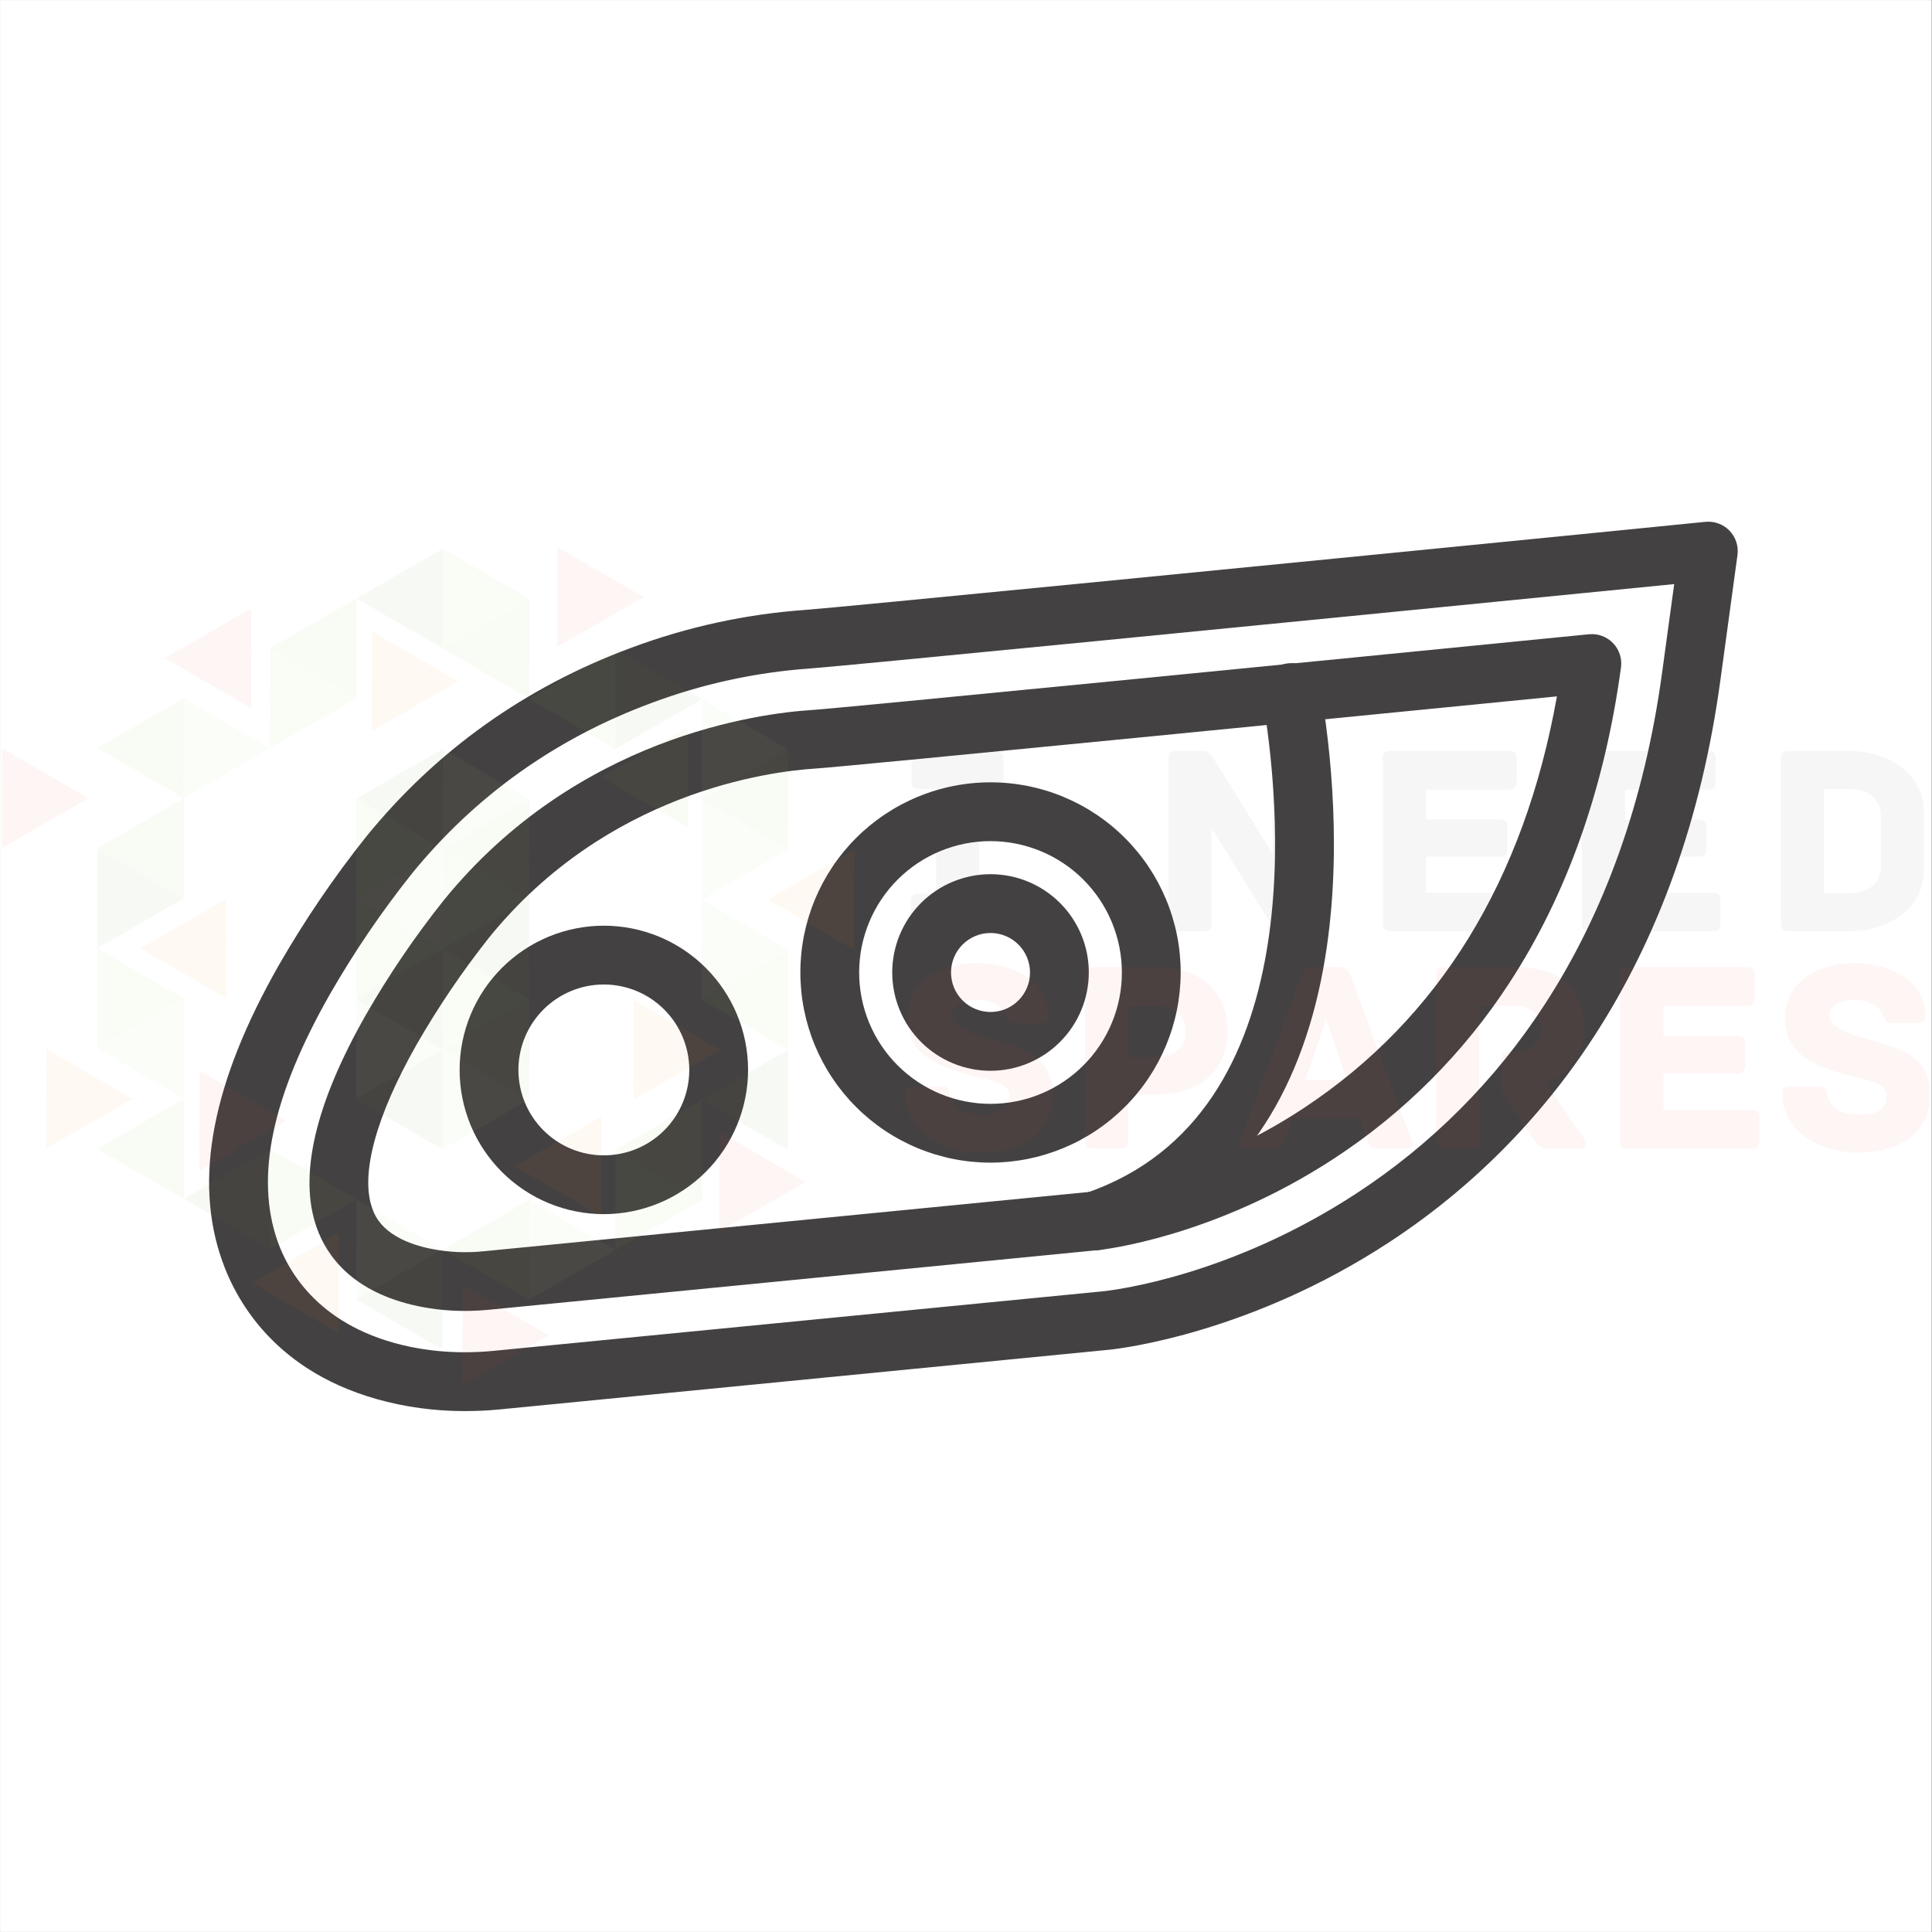 <svg xmlns="http://www.w3.org/2000/svg" xmlns:xlink="http://www.w3.org/1999/xlink" width="1028" zoomAndPan="magnify" viewBox="0 0 770.88 771" height="1028" preserveAspectRatio="xMidYMid meet" version="1.0"><rect x="0" y="0" width="770.88" height="771" fill="#333333" stroke="none"/><defs><filter x="0%" y="0%" width="100%" height="100%" id="eaea01bc5c"><feColorMatrix values="0 0 0 0 1 0 0 0 0 1 0 0 0 0 1 0 0 0 1 0" color-interpolation-filters="sRGB"/></filter><clipPath id="d6cf35fe69"><path d="M 0 0.059 L 770.762 0.059 L 770.762 770.938 L 0 770.938 Z M 0 0.059 " clip-rule="nonzero"/></clipPath><clipPath id="f63a4ab43f"><path d="M 83 208 L 693.492 208 L 693.492 563.258 L 83 563.258 Z M 83 208 " clip-rule="nonzero"/></clipPath><clipPath id="2668d37872"><path d="M 0 218 L 770.762 218 L 770.762 553 L 0 553 Z M 0 218 " clip-rule="nonzero"/></clipPath><mask id="de2207e2f2"><g filter="url(#eaea01bc5c)"><rect x="-77.088" width="925.056" fill="#000000" y="-77.1" height="925.2" fill-opacity="0.05"/></g></mask><clipPath id="2d7eec812f"><path d="M 711 166 L 770.762 166 L 770.762 242 L 711 242 Z M 711 166 " clip-rule="nonzero"/></clipPath><clipPath id="0d498e9112"><path d="M 176 0.281 L 212 0.281 L 212 41 L 176 41 Z M 176 0.281 " clip-rule="nonzero"/></clipPath><clipPath id="5e1356ee70"><path d="M 222 0.281 L 257 0.281 L 257 41 L 222 41 Z M 222 0.281 " clip-rule="nonzero"/></clipPath><clipPath id="53c54685b0"><path d="M 184 294 L 219 294 L 219 334.73 L 184 334.73 Z M 184 294 " clip-rule="nonzero"/></clipPath><clipPath id="8570747366"><path d="M 142 0.281 L 177 0.281 L 177 41 L 142 41 Z M 142 0.281 " clip-rule="nonzero"/></clipPath><clipPath id="b1f0a4f0b9"><rect x="0" width="771" y="0" height="335"/></clipPath></defs><g clip-path="url(#d6cf35fe69)"><path fill="#ffffff" d="M 0 0.059 L 770.879 0.059 L 770.879 770.941 L 0 770.941 Z M 0 0.059 " fill-opacity="1" fill-rule="nonzero"/><path fill="#ffffff" d="M 0 0.059 L 770.879 0.059 L 770.879 770.941 L 0 770.941 Z M 0 0.059 " fill-opacity="1" fill-rule="nonzero"/></g><g clip-path="url(#f63a4ab43f)"><path fill="#444142" d="M 185.441 563.117 C 176.43 563.129 167.516 562.223 158.695 560.398 C 111.828 550.586 94.676 520.363 88.621 503.207 C 77.117 470.734 84.523 432.043 111.254 385.098 C 121.559 367.184 133.145 350.141 146.008 333.969 C 174.004 299.508 209.586 274.164 251.758 258.539 C 274.281 250.141 297.527 245.086 321.5 243.375 C 332.457 242.641 512.062 224.973 630.098 213.27 L 680.527 208.246 C 680.969 208.203 681.41 208.184 681.852 208.191 C 682.293 208.199 682.73 208.23 683.172 208.285 C 683.609 208.34 684.043 208.422 684.473 208.527 C 684.898 208.633 685.32 208.758 685.738 208.914 C 686.152 209.066 686.555 209.238 686.949 209.438 C 687.344 209.637 687.727 209.855 688.098 210.098 C 688.469 210.34 688.824 210.602 689.164 210.883 C 689.504 211.164 689.828 211.465 690.133 211.781 C 690.441 212.102 690.727 212.434 690.996 212.785 C 691.266 213.137 691.512 213.5 691.742 213.879 C 691.969 214.258 692.172 214.648 692.355 215.051 C 692.539 215.453 692.699 215.863 692.836 216.281 C 692.977 216.703 693.086 217.129 693.176 217.562 C 693.266 217.992 693.328 218.43 693.371 218.871 C 693.41 219.309 693.422 219.75 693.414 220.191 C 693.402 220.633 693.367 221.074 693.309 221.512 L 686.453 271.727 C 679.047 325.984 662 373.887 635.797 414.02 C 630.492 422.176 624.781 430.035 618.66 437.598 C 612.543 445.156 606.043 452.379 599.172 459.262 C 592.297 466.145 585.086 472.652 577.535 478.785 C 569.984 484.918 562.133 490.641 553.984 495.957 C 499.105 531.797 448.199 538.051 442.539 538.652 L 442.441 538.652 L 199.238 562.465 C 194.648 562.918 189.992 563.117 185.441 563.117 Z M 668.059 233.09 L 632.41 236.621 C 514.223 248.355 334.297 266.031 322.996 266.785 C 301.301 268.344 280.266 272.93 259.891 280.543 C 221.711 294.684 189.504 317.648 164.184 348.789 C 152.141 363.938 141.293 379.902 131.645 396.68 C 108.484 437.367 101.645 469.656 110.742 495.414 C 115.141 507.879 127.879 529.984 163.531 537.441 C 170.77 538.93 178.082 539.66 185.469 539.641 C 189.27 539.641 193.148 539.449 197.012 539.074 L 440.148 515.312 C 445.434 514.75 491.023 509.043 541.152 476.312 C 548.621 471.441 555.816 466.195 562.738 460.578 C 569.66 454.957 576.273 448.992 582.574 442.68 C 588.875 436.371 594.828 429.75 600.441 422.82 C 606.051 415.891 611.285 408.688 616.145 401.211 C 640.438 364.016 656.273 319.395 663.211 268.574 Z M 668.059 233.09 " fill-opacity="1" fill-rule="nonzero"/></g><path fill="#444142" d="M 185.449 523.145 C 179.199 523.16 173.012 522.539 166.891 521.273 C 140.582 515.766 130.32 501.191 126.336 489.93 C 119.004 469.262 125.656 440.645 146.016 404.879 C 155.199 388.898 165.527 373.703 177.008 359.289 C 230.047 294.031 302.922 284.656 323.992 283.336 C 334.992 282.645 531.609 263.266 634.043 253.113 C 634.484 253.07 634.922 253.051 635.367 253.055 C 635.809 253.062 636.246 253.094 636.684 253.148 C 637.125 253.207 637.559 253.285 637.984 253.391 C 638.414 253.496 638.836 253.625 639.25 253.777 C 639.668 253.93 640.07 254.105 640.465 254.305 C 640.859 254.5 641.242 254.723 641.613 254.961 C 641.98 255.203 642.336 255.465 642.68 255.746 C 643.02 256.027 643.34 256.328 643.648 256.648 C 643.953 256.965 644.242 257.301 644.512 257.648 C 644.781 258 645.027 258.363 645.254 258.742 C 645.484 259.121 645.688 259.512 645.871 259.914 C 646.055 260.316 646.215 260.727 646.352 261.148 C 646.488 261.566 646.602 261.992 646.691 262.426 C 646.781 262.859 646.844 263.293 646.883 263.734 C 646.922 264.176 646.938 264.617 646.93 265.059 C 646.918 265.5 646.883 265.938 646.824 266.375 C 640.223 314.766 625.238 357.082 602.305 392.207 C 593.176 406.234 582.703 419.164 570.875 431 C 559.051 442.836 546.129 453.324 532.113 462.465 C 484.266 493.707 440.215 498.668 438.367 498.867 L 438.266 498.867 L 195.375 522.652 C 192.027 522.984 188.719 523.148 185.449 523.145 Z M 621.258 277.902 C 560.047 283.957 337.918 305.918 325.461 306.695 C 306.793 307.859 242.242 316.168 195.191 374.055 C 184.484 387.574 174.836 401.809 166.246 416.762 C 149.992 445.359 143.676 468.602 148.457 482.121 C 149.527 485.148 152.777 494.352 171.691 498.309 C 178.773 499.738 185.906 500.078 193.09 499.328 L 435.918 475.535 C 437.062 475.398 477.387 470.469 520.176 442.234 C 574.191 406.586 608.152 351.355 621.258 277.902 Z M 621.258 277.902 " fill-opacity="1" fill-rule="nonzero"/><path fill="#444142" d="M 437.129 498.934 C 436.438 498.934 435.754 498.875 435.074 498.754 C 434.395 498.637 433.73 498.457 433.086 498.223 C 432.438 497.984 431.816 497.695 431.219 497.348 C 430.621 497 430.062 496.605 429.535 496.16 C 429.008 495.715 428.523 495.227 428.082 494.695 C 427.645 494.168 427.254 493.602 426.91 493.004 C 426.57 492.402 426.285 491.777 426.055 491.129 C 425.824 490.48 425.652 489.812 425.539 489.133 C 425.426 488.453 425.371 487.77 425.379 487.078 C 425.387 486.391 425.453 485.707 425.582 485.031 C 425.707 484.352 425.895 483.691 426.137 483.047 C 426.383 482.402 426.68 481.781 427.035 481.191 C 427.387 480.598 427.789 480.043 428.242 479.52 C 428.691 479 429.188 478.523 429.723 478.09 C 430.258 477.652 430.828 477.27 431.43 476.938 C 432.035 476.602 432.664 476.324 433.316 476.102 C 524.824 444.699 510.367 316.996 503.762 278.578 C 503.613 277.812 503.543 277.039 503.551 276.258 C 503.559 275.48 503.641 274.707 503.805 273.945 C 503.965 273.18 504.199 272.441 504.508 271.727 C 504.816 271.012 505.191 270.332 505.637 269.691 C 506.078 269.047 506.582 268.457 507.145 267.918 C 507.703 267.375 508.312 266.895 508.973 266.477 C 509.629 266.059 510.32 265.707 511.047 265.426 C 511.773 265.145 512.523 264.938 513.289 264.805 C 514.059 264.672 514.832 264.617 515.613 264.641 C 516.391 264.66 517.16 264.758 517.922 264.934 C 518.68 265.109 519.414 265.359 520.125 265.68 C 520.836 266.004 521.508 266.391 522.141 266.848 C 522.773 267.305 523.355 267.816 523.883 268.391 C 524.414 268.961 524.883 269.578 525.289 270.246 C 525.695 270.91 526.035 271.609 526.301 272.34 C 526.57 273.074 526.762 273.824 526.879 274.594 C 530.785 297.324 536.141 342.051 528.031 386.453 C 523.324 412.246 514.672 434.367 502.301 452.207 C 487.203 473.996 466.559 489.504 440.934 498.297 C 439.699 498.719 438.43 498.934 437.129 498.934 Z M 437.129 498.934 " fill-opacity="1" fill-rule="nonzero"/><path fill="#444142" d="M 395.227 463.973 C 393.984 463.973 392.742 463.945 391.5 463.883 C 390.262 463.82 389.023 463.73 387.785 463.609 C 386.551 463.488 385.316 463.336 384.09 463.152 C 382.863 462.969 381.637 462.758 380.422 462.516 C 379.203 462.273 377.992 462 376.785 461.699 C 375.582 461.398 374.383 461.066 373.195 460.707 C 372.008 460.348 370.828 459.957 369.66 459.539 C 368.488 459.121 367.332 458.672 366.184 458.199 C 365.035 457.723 363.902 457.219 362.777 456.688 C 361.656 456.156 360.547 455.598 359.453 455.012 C 358.355 454.43 357.277 453.816 356.211 453.176 C 355.145 452.539 354.098 451.875 353.062 451.184 C 352.031 450.496 351.016 449.781 350.02 449.039 C 349.023 448.301 348.043 447.535 347.082 446.75 C 346.121 445.961 345.184 445.148 344.262 444.316 C 343.344 443.48 342.441 442.625 341.566 441.746 C 340.688 440.871 339.832 439.969 338.996 439.051 C 338.164 438.129 337.352 437.191 336.562 436.23 C 335.777 435.27 335.012 434.289 334.273 433.293 C 333.531 432.297 332.816 431.281 332.129 430.246 C 331.438 429.215 330.773 428.168 330.133 427.102 C 329.496 426.035 328.883 424.957 328.297 423.859 C 327.715 422.766 327.156 421.656 326.625 420.535 C 326.094 419.41 325.59 418.277 325.113 417.129 C 324.641 415.98 324.191 414.824 323.773 413.652 C 323.355 412.484 322.965 411.305 322.605 410.117 C 322.246 408.93 321.914 407.73 321.613 406.527 C 321.312 405.32 321.039 404.109 320.797 402.891 C 320.555 401.676 320.34 400.449 320.16 399.223 C 319.977 397.992 319.824 396.762 319.703 395.527 C 319.582 394.289 319.492 393.051 319.43 391.812 C 319.367 390.57 319.34 389.328 319.34 388.086 C 319.34 386.848 319.367 385.605 319.43 384.363 C 319.492 383.125 319.582 381.887 319.703 380.648 C 319.824 379.414 319.977 378.18 320.16 376.953 C 320.34 375.723 320.555 374.5 320.797 373.281 C 321.039 372.066 321.312 370.852 321.613 369.648 C 321.914 368.445 322.246 367.246 322.605 366.059 C 322.965 364.871 323.355 363.691 323.773 362.523 C 324.191 361.352 324.641 360.195 325.113 359.047 C 325.59 357.898 326.094 356.766 326.625 355.641 C 327.156 354.52 327.715 353.41 328.297 352.316 C 328.883 351.219 329.496 350.141 330.133 349.074 C 330.773 348.008 331.438 346.961 332.129 345.926 C 332.816 344.895 333.531 343.879 334.273 342.883 C 335.012 341.883 335.777 340.906 336.562 339.945 C 337.352 338.984 338.164 338.047 338.996 337.125 C 339.832 336.207 340.688 335.305 341.566 334.43 C 342.441 333.551 343.344 332.695 344.262 331.859 C 345.184 331.023 346.121 330.215 347.082 329.426 C 348.043 328.641 349.023 327.875 350.02 327.137 C 351.016 326.395 352.031 325.68 353.062 324.992 C 354.098 324.301 355.145 323.637 356.211 322.996 C 357.277 322.359 358.355 321.746 359.453 321.16 C 360.547 320.578 361.656 320.02 362.777 319.488 C 363.902 318.957 365.035 318.453 366.184 317.977 C 367.332 317.504 368.488 317.055 369.66 316.637 C 370.828 316.219 372.008 315.828 373.195 315.469 C 374.383 315.109 375.582 314.777 376.785 314.477 C 377.992 314.172 379.203 313.902 380.422 313.66 C 381.637 313.418 382.859 313.203 384.09 313.023 C 385.316 312.84 386.551 312.688 387.785 312.566 C 389.023 312.445 390.262 312.352 391.5 312.293 C 392.742 312.23 393.984 312.199 395.227 312.199 C 396.465 312.199 397.707 312.23 398.949 312.293 C 400.188 312.352 401.426 312.445 402.664 312.566 C 403.898 312.688 405.133 312.84 406.359 313.023 C 407.59 313.203 408.812 313.418 410.031 313.66 C 411.246 313.902 412.457 314.172 413.664 314.477 C 414.867 314.777 416.066 315.109 417.254 315.469 C 418.441 315.828 419.621 316.219 420.789 316.637 C 421.961 317.055 423.117 317.504 424.266 317.977 C 425.414 318.453 426.547 318.957 427.672 319.488 C 428.793 320.02 429.902 320.578 430.996 321.16 C 432.094 321.746 433.172 322.359 434.238 322.996 C 435.305 323.637 436.352 324.301 437.387 324.992 C 438.418 325.68 439.434 326.395 440.43 327.137 C 441.43 327.875 442.406 328.641 443.367 329.426 C 444.328 330.215 445.266 331.023 446.188 331.859 C 447.105 332.695 448.008 333.551 448.883 334.43 C 449.762 335.305 450.617 336.207 451.453 337.125 C 452.285 338.047 453.098 338.984 453.887 339.945 C 454.672 340.906 455.438 341.883 456.176 342.883 C 456.918 343.879 457.633 344.895 458.32 345.926 C 459.012 346.961 459.676 348.008 460.316 349.074 C 460.953 350.141 461.566 351.219 462.152 352.316 C 462.734 353.41 463.293 354.52 463.824 355.641 C 464.355 356.766 464.859 357.898 465.336 359.047 C 465.809 360.195 466.258 361.352 466.676 362.523 C 467.094 363.691 467.484 364.871 467.844 366.059 C 468.203 367.246 468.535 368.445 468.836 369.648 C 469.141 370.852 469.41 372.066 469.652 373.281 C 469.895 374.5 470.109 375.723 470.289 376.953 C 470.473 378.18 470.625 379.414 470.746 380.648 C 470.867 381.887 470.957 383.125 471.02 384.363 C 471.082 385.605 471.109 386.848 471.109 388.086 C 471.109 389.328 471.078 390.57 471.016 391.809 C 470.953 393.051 470.859 394.289 470.738 395.523 C 470.613 396.758 470.461 397.988 470.277 399.219 C 470.094 400.445 469.883 401.668 469.637 402.887 C 469.395 404.105 469.121 405.316 468.82 406.52 C 468.516 407.723 468.184 408.918 467.824 410.105 C 467.461 411.293 467.074 412.473 466.652 413.641 C 466.234 414.809 465.785 415.969 465.312 417.113 C 464.836 418.262 464.332 419.395 463.801 420.52 C 463.27 421.641 462.711 422.75 462.125 423.844 C 461.539 424.938 460.926 426.016 460.289 427.082 C 459.648 428.148 458.984 429.195 458.297 430.227 C 457.605 431.258 456.891 432.273 456.148 433.27 C 455.41 434.27 454.648 435.246 453.859 436.207 C 453.07 437.164 452.262 438.105 451.426 439.023 C 450.594 439.945 449.738 440.844 448.859 441.723 C 447.98 442.602 447.082 443.457 446.164 444.289 C 445.242 445.125 444.301 445.934 443.344 446.723 C 442.383 447.508 441.406 448.273 440.406 449.012 C 439.41 449.754 438.395 450.469 437.363 451.156 C 436.332 451.848 435.285 452.512 434.219 453.152 C 433.156 453.789 432.074 454.402 430.98 454.988 C 429.887 455.574 428.777 456.133 427.656 456.664 C 426.531 457.195 425.398 457.699 424.25 458.176 C 423.105 458.648 421.945 459.098 420.777 459.516 C 419.609 459.934 418.43 460.324 417.242 460.688 C 416.055 461.047 414.859 461.379 413.656 461.684 C 412.453 461.984 411.242 462.258 410.023 462.5 C 408.805 462.746 407.582 462.957 406.355 463.141 C 405.129 463.324 403.895 463.477 402.66 463.602 C 401.426 463.723 400.188 463.816 398.945 463.879 C 397.707 463.941 396.465 463.973 395.227 463.973 Z M 395.227 335.664 C 393.508 335.664 391.797 335.746 390.086 335.918 C 388.379 336.086 386.68 336.336 384.996 336.672 C 383.312 337.008 381.648 337.422 380.008 337.922 C 378.363 338.418 376.75 338.996 375.164 339.652 C 373.578 340.312 372.027 341.043 370.512 341.855 C 368.996 342.664 367.527 343.543 366.098 344.5 C 364.672 345.453 363.293 346.473 361.969 347.562 C 360.641 348.652 359.371 349.805 358.156 351.02 C 356.941 352.23 355.789 353.504 354.699 354.832 C 353.609 356.156 352.59 357.535 351.637 358.961 C 350.684 360.391 349.801 361.859 348.992 363.375 C 348.18 364.891 347.449 366.441 346.793 368.027 C 346.133 369.613 345.555 371.227 345.059 372.871 C 344.559 374.512 344.145 376.176 343.809 377.859 C 343.473 379.543 343.223 381.242 343.055 382.949 C 342.887 384.656 342.801 386.371 342.801 388.086 C 342.801 389.805 342.887 391.516 343.055 393.227 C 343.223 394.934 343.473 396.633 343.809 398.316 C 344.145 400 344.559 401.664 345.059 403.305 C 345.555 404.949 346.133 406.562 346.793 408.148 C 347.449 409.734 348.18 411.285 348.992 412.801 C 349.801 414.312 350.684 415.785 351.637 417.211 C 352.59 418.641 353.609 420.02 354.699 421.344 C 355.789 422.672 356.941 423.941 358.156 425.156 C 359.371 426.371 360.641 427.523 361.969 428.613 C 363.293 429.699 364.672 430.723 366.098 431.676 C 367.527 432.629 368.996 433.512 370.512 434.32 C 372.027 435.129 373.578 435.863 375.164 436.52 C 376.75 437.18 378.363 437.754 380.008 438.254 C 381.648 438.754 383.312 439.168 384.996 439.504 C 386.68 439.84 388.379 440.09 390.086 440.258 C 391.797 440.426 393.508 440.512 395.227 440.512 C 396.941 440.512 398.656 440.426 400.363 440.258 C 402.07 440.09 403.77 439.84 405.453 439.504 C 407.137 439.168 408.801 438.754 410.441 438.254 C 412.086 437.758 413.699 437.18 415.285 436.52 C 416.871 435.863 418.422 435.129 419.938 434.32 C 421.453 433.512 422.922 432.629 424.352 431.676 C 425.777 430.723 427.156 429.699 428.48 428.613 C 429.809 427.523 431.078 426.371 432.293 425.156 C 433.508 423.941 434.66 422.672 435.75 421.344 C 436.84 420.02 437.859 418.641 438.812 417.211 C 439.766 415.785 440.648 414.312 441.457 412.801 C 442.27 411.285 443 409.734 443.656 408.148 C 444.316 406.562 444.895 404.949 445.391 403.305 C 445.891 401.664 446.305 400 446.641 398.316 C 446.977 396.633 447.227 394.934 447.395 393.227 C 447.566 391.516 447.648 389.805 447.648 388.086 C 447.648 386.371 447.562 384.66 447.391 382.949 C 447.223 381.242 446.969 379.547 446.633 377.863 C 446.297 376.18 445.879 374.52 445.379 372.875 C 444.879 371.234 444.301 369.621 443.645 368.035 C 442.988 366.449 442.254 364.898 441.445 363.387 C 440.633 361.871 439.75 360.402 438.797 358.973 C 437.844 357.547 436.824 356.172 435.734 354.844 C 434.645 353.516 433.492 352.246 432.277 351.035 C 431.066 349.82 429.797 348.668 428.469 347.578 C 427.141 346.488 425.766 345.469 424.336 344.516 C 422.91 343.559 421.441 342.68 419.926 341.867 C 418.414 341.059 416.863 340.324 415.277 339.668 C 413.691 339.012 412.078 338.434 410.438 337.934 C 408.793 337.434 407.133 337.016 405.449 336.68 C 403.766 336.344 402.07 336.09 400.363 335.922 C 398.652 335.75 396.941 335.664 395.227 335.664 Z M 395.227 335.664 " fill-opacity="1" fill-rule="nonzero"/><path fill="#444142" d="M 395.227 427.312 C 393.941 427.312 392.66 427.25 391.379 427.125 C 390.102 427 388.832 426.812 387.57 426.559 C 386.312 426.309 385.066 425.996 383.84 425.625 C 382.609 425.254 381.398 424.82 380.215 424.328 C 379.027 423.836 377.867 423.289 376.734 422.684 C 375.602 422.078 374.5 421.418 373.434 420.703 C 372.363 419.988 371.332 419.227 370.34 418.41 C 369.348 417.594 368.395 416.734 367.488 415.824 C 366.578 414.918 365.719 413.965 364.902 412.973 C 364.086 411.98 363.324 410.949 362.609 409.879 C 361.895 408.812 361.234 407.711 360.629 406.578 C 360.023 405.445 359.477 404.285 358.984 403.098 C 358.492 401.91 358.059 400.703 357.688 399.473 C 357.316 398.246 357.004 397 356.754 395.742 C 356.5 394.48 356.312 393.211 356.188 391.934 C 356.062 390.652 356 389.371 356 388.086 C 356 386.805 356.062 385.52 356.188 384.242 C 356.312 382.965 356.5 381.695 356.754 380.434 C 357.004 379.176 357.316 377.93 357.688 376.699 C 358.059 375.473 358.492 374.262 358.984 373.078 C 359.477 371.891 360.023 370.73 360.629 369.598 C 361.234 368.465 361.895 367.363 362.609 366.293 C 363.324 365.227 364.086 364.195 364.902 363.203 C 365.719 362.211 366.578 361.258 367.488 360.352 C 368.395 359.441 369.348 358.582 370.34 357.766 C 371.332 356.949 372.363 356.188 373.434 355.473 C 374.5 354.758 375.602 354.098 376.734 353.492 C 377.867 352.887 379.027 352.34 380.215 351.848 C 381.398 351.355 382.609 350.922 383.84 350.551 C 385.066 350.176 386.312 349.867 387.57 349.613 C 388.832 349.363 390.102 349.176 391.379 349.051 C 392.66 348.926 393.941 348.859 395.227 348.859 C 396.508 348.859 397.793 348.926 399.07 349.051 C 400.348 349.176 401.617 349.363 402.879 349.613 C 404.137 349.867 405.383 350.176 406.613 350.551 C 407.84 350.922 409.051 351.355 410.234 351.848 C 411.422 352.34 412.582 352.887 413.715 353.492 C 414.848 354.098 415.949 354.758 417.02 355.473 C 418.086 356.188 419.117 356.949 420.109 357.766 C 421.102 358.582 422.055 359.441 422.961 360.352 C 423.871 361.258 424.73 362.211 425.547 363.203 C 426.363 364.195 427.125 365.227 427.84 366.293 C 428.555 367.363 429.215 368.465 429.82 369.598 C 430.426 370.73 430.973 371.891 431.465 373.078 C 431.957 374.262 432.391 375.473 432.762 376.699 C 433.137 377.93 433.445 379.176 433.699 380.434 C 433.949 381.695 434.137 382.965 434.262 384.242 C 434.387 385.52 434.449 386.805 434.449 388.086 C 434.449 389.371 434.387 390.652 434.258 391.93 C 434.133 393.211 433.941 394.477 433.691 395.738 C 433.438 396.996 433.125 398.242 432.754 399.469 C 432.379 400.699 431.945 401.906 431.453 403.094 C 430.961 404.277 430.414 405.438 429.805 406.57 C 429.199 407.703 428.539 408.801 427.828 409.871 C 427.113 410.938 426.348 411.969 425.535 412.961 C 424.719 413.953 423.855 414.902 422.949 415.812 C 422.039 416.719 421.09 417.582 420.098 418.398 C 419.105 419.211 418.074 419.977 417.008 420.691 C 415.941 421.402 414.84 422.062 413.707 422.668 C 412.574 423.273 411.414 423.824 410.23 424.316 C 409.043 424.809 407.836 425.242 406.605 425.613 C 405.379 425.988 404.133 426.301 402.875 426.555 C 401.613 426.805 400.348 426.992 399.066 427.121 C 397.789 427.25 396.508 427.312 395.227 427.312 Z M 395.227 372.324 C 394.191 372.324 393.164 372.426 392.148 372.625 C 391.133 372.828 390.148 373.129 389.191 373.523 C 388.234 373.918 387.328 374.406 386.465 374.98 C 385.605 375.555 384.809 376.211 384.078 376.941 C 383.348 377.672 382.691 378.469 382.117 379.328 C 381.543 380.191 381.059 381.098 380.66 382.055 C 380.266 383.012 379.965 383.996 379.766 385.012 C 379.562 386.027 379.461 387.051 379.461 388.086 C 379.461 389.121 379.562 390.148 379.766 391.164 C 379.965 392.18 380.266 393.164 380.66 394.121 C 381.059 395.078 381.543 395.984 382.117 396.844 C 382.691 397.707 383.348 398.504 384.078 399.234 C 384.809 399.965 385.605 400.621 386.465 401.195 C 387.328 401.77 388.234 402.254 389.191 402.652 C 390.148 403.047 391.133 403.348 392.148 403.547 C 393.164 403.75 394.191 403.852 395.227 403.852 C 396.262 403.852 397.285 403.75 398.301 403.547 C 399.316 403.348 400.301 403.047 401.258 402.652 C 402.215 402.254 403.121 401.77 403.984 401.195 C 404.844 400.621 405.641 399.965 406.371 399.234 C 407.102 398.504 407.758 397.707 408.332 396.844 C 408.906 395.984 409.391 395.078 409.789 394.121 C 410.184 393.164 410.484 392.18 410.688 391.164 C 410.887 390.148 410.988 389.121 410.988 388.086 C 410.988 387.055 410.887 386.027 410.684 385.012 C 410.48 384 410.18 383.012 409.785 382.059 C 409.387 381.102 408.902 380.195 408.328 379.332 C 407.754 378.473 407.098 377.676 406.367 376.945 C 405.637 376.215 404.84 375.559 403.98 374.984 C 403.117 374.41 402.211 373.926 401.254 373.527 C 400.301 373.133 399.312 372.832 398.301 372.629 C 397.285 372.426 396.258 372.324 395.227 372.324 Z M 395.227 372.324 " fill-opacity="1" fill-rule="nonzero"/><path fill="#444142" d="M 240.914 484.527 C 239.031 484.527 237.148 484.434 235.273 484.25 C 233.398 484.062 231.535 483.789 229.688 483.418 C 227.836 483.051 226.012 482.594 224.207 482.047 C 222.402 481.5 220.629 480.867 218.891 480.145 C 217.148 479.422 215.445 478.617 213.781 477.73 C 212.121 476.84 210.504 475.875 208.938 474.824 C 207.371 473.777 205.859 472.656 204.402 471.461 C 202.945 470.266 201.551 469 200.215 467.668 C 198.883 466.336 197.617 464.941 196.422 463.484 C 195.227 462.027 194.105 460.512 193.059 458.945 C 192.012 457.379 191.043 455.766 190.156 454.102 C 189.266 452.438 188.461 450.738 187.738 448.996 C 187.02 447.254 186.383 445.48 185.836 443.676 C 185.289 441.875 184.832 440.047 184.465 438.199 C 184.098 436.348 183.82 434.488 183.637 432.609 C 183.449 430.734 183.359 428.855 183.359 426.969 C 183.359 425.086 183.449 423.203 183.637 421.328 C 183.82 419.453 184.098 417.59 184.465 415.742 C 184.832 413.891 185.289 412.066 185.836 410.262 C 186.383 408.457 187.02 406.684 187.738 404.945 C 188.461 403.203 189.266 401.5 190.156 399.836 C 191.043 398.176 192.012 396.559 193.059 394.992 C 194.105 393.426 195.227 391.914 196.422 390.457 C 197.617 389 198.883 387.605 200.215 386.27 C 201.551 384.938 202.945 383.672 204.402 382.477 C 205.859 381.281 207.371 380.16 208.938 379.113 C 210.504 378.066 212.121 377.098 213.781 376.211 C 215.445 375.32 217.148 374.516 218.891 373.793 C 220.629 373.074 222.402 372.438 224.207 371.891 C 226.012 371.344 227.836 370.887 229.688 370.52 C 231.535 370.152 233.398 369.875 235.273 369.691 C 237.148 369.504 239.031 369.414 240.914 369.414 C 242.801 369.414 244.68 369.504 246.555 369.691 C 248.434 369.875 250.293 370.152 252.145 370.52 C 253.992 370.887 255.82 371.344 257.621 371.891 C 259.426 372.438 261.199 373.074 262.941 373.793 C 264.684 374.516 266.383 375.32 268.047 376.211 C 269.711 377.098 271.324 378.066 272.891 379.113 C 274.457 380.16 275.973 381.281 277.43 382.477 C 278.887 383.672 280.281 384.938 281.613 386.27 C 282.945 387.605 284.211 389 285.406 390.457 C 286.602 391.914 287.723 393.426 288.77 394.992 C 289.82 396.559 290.785 398.176 291.676 399.836 C 292.562 401.5 293.367 403.203 294.09 404.945 C 294.812 406.684 295.445 408.457 295.992 410.262 C 296.539 412.066 296.996 413.891 297.367 415.742 C 297.734 417.59 298.008 419.453 298.195 421.328 C 298.379 423.203 298.473 425.086 298.473 426.969 C 298.469 428.855 298.375 430.734 298.188 432.609 C 298 434.484 297.723 436.344 297.355 438.195 C 296.984 440.043 296.527 441.867 295.977 443.668 C 295.43 445.473 294.793 447.246 294.074 448.984 C 293.352 450.727 292.543 452.426 291.656 454.09 C 290.766 455.75 289.797 457.363 288.75 458.93 C 287.703 460.496 286.582 462.008 285.387 463.465 C 284.191 464.922 282.926 466.316 281.594 467.648 C 280.262 468.98 278.867 470.246 277.41 471.441 C 275.953 472.637 274.441 473.758 272.875 474.805 C 271.309 475.852 269.695 476.82 268.035 477.711 C 266.371 478.598 264.672 479.406 262.93 480.129 C 261.191 480.848 259.418 481.484 257.613 482.031 C 255.812 482.582 253.988 483.039 252.141 483.41 C 250.289 483.777 248.43 484.055 246.555 484.242 C 244.68 484.43 242.801 484.523 240.914 484.527 Z M 240.914 392.875 C 239.797 392.875 238.684 392.93 237.574 393.039 C 236.461 393.148 235.359 393.312 234.262 393.531 C 233.168 393.75 232.086 394.02 231.02 394.344 C 229.949 394.668 228.898 395.043 227.867 395.469 C 226.836 395.898 225.828 396.375 224.844 396.902 C 223.859 397.426 222.902 398 221.973 398.621 C 221.043 399.242 220.148 399.906 219.285 400.613 C 218.422 401.324 217.598 402.07 216.809 402.859 C 216.016 403.652 215.27 404.477 214.559 405.34 C 213.852 406.203 213.188 407.098 212.566 408.027 C 211.945 408.957 211.375 409.914 210.848 410.898 C 210.32 411.883 209.844 412.891 209.418 413.922 C 208.988 414.953 208.613 416.004 208.289 417.074 C 207.965 418.141 207.695 419.223 207.477 420.316 C 207.258 421.414 207.094 422.516 206.984 423.629 C 206.875 424.738 206.82 425.852 206.82 426.969 C 206.82 428.086 206.875 429.199 206.984 430.312 C 207.094 431.422 207.258 432.527 207.477 433.621 C 207.695 434.715 207.965 435.797 208.289 436.867 C 208.613 437.934 208.988 438.984 209.418 440.016 C 209.844 441.047 210.32 442.055 210.848 443.043 C 211.375 444.027 211.945 444.984 212.566 445.91 C 213.188 446.84 213.852 447.734 214.559 448.598 C 215.27 449.461 216.016 450.289 216.809 451.078 C 217.598 451.867 218.422 452.617 219.285 453.324 C 220.148 454.031 221.043 454.695 221.973 455.316 C 222.902 455.938 223.859 456.512 224.844 457.039 C 225.828 457.562 226.836 458.039 227.867 458.469 C 228.898 458.895 229.949 459.27 231.02 459.594 C 232.086 459.918 233.168 460.191 234.262 460.406 C 235.359 460.625 236.461 460.789 237.574 460.898 C 238.684 461.008 239.797 461.062 240.914 461.062 C 242.031 461.062 243.145 461.008 244.258 460.898 C 245.367 460.789 246.473 460.625 247.566 460.406 C 248.66 460.191 249.742 459.918 250.812 459.594 C 251.879 459.27 252.93 458.895 253.961 458.469 C 254.992 458.039 256 457.562 256.988 457.039 C 257.973 456.512 258.93 455.938 259.855 455.316 C 260.785 454.695 261.68 454.031 262.543 453.324 C 263.406 452.617 264.234 451.867 265.023 451.078 C 265.812 450.289 266.562 449.461 267.27 448.598 C 267.977 447.734 268.641 446.84 269.262 445.91 C 269.883 444.984 270.457 444.027 270.984 443.043 C 271.508 442.055 271.984 441.047 272.414 440.016 C 272.84 438.984 273.215 437.934 273.539 436.867 C 273.863 435.797 274.137 434.715 274.355 433.621 C 274.57 432.527 274.734 431.422 274.844 430.312 C 274.953 429.199 275.008 428.086 275.008 426.969 C 275.008 425.852 274.953 424.738 274.84 423.629 C 274.73 422.52 274.566 421.414 274.348 420.32 C 274.129 419.227 273.855 418.145 273.531 417.078 C 273.207 416.008 272.832 414.961 272.402 413.93 C 271.977 412.898 271.5 411.891 270.973 410.906 C 270.445 409.922 269.871 408.965 269.25 408.035 C 268.633 407.109 267.969 406.215 267.258 405.352 C 266.551 404.488 265.801 403.66 265.012 402.871 C 264.223 402.082 263.398 401.332 262.535 400.625 C 261.672 399.918 260.777 399.254 259.848 398.633 C 258.918 398.012 257.965 397.438 256.98 396.91 C 255.996 396.387 254.988 395.91 253.957 395.48 C 252.926 395.055 251.875 394.676 250.809 394.352 C 249.738 394.027 248.66 393.754 247.562 393.535 C 246.469 393.316 245.367 393.152 244.254 393.043 C 243.145 392.934 242.031 392.875 240.914 392.875 Z M 240.914 392.875 " fill-opacity="1" fill-rule="nonzero"/><g clip-path="url(#2668d37872)"><g mask="url(#de2207e2f2)"><g transform="matrix(1, 0, 0, 1, 0, 218)"><g clip-path="url(#b1f0a4f0b9)"><path fill="#444142" d="M 400.734 141.797 L 400.734 150.43 C 400.734 152.398 400.078 153.602 397.566 153.602 L 366.641 153.602 C 364.125 153.602 363.469 152.398 363.469 150.43 L 363.469 141.797 C 363.469 139.832 364.125 138.629 366.641 138.629 L 373.523 138.629 L 373.523 96.879 L 366.859 96.879 C 364.344 96.879 363.688 95.676 363.688 93.707 L 363.688 84.855 C 363.688 82.887 364.344 81.688 366.859 81.688 L 397.238 81.688 C 399.75 81.688 400.406 82.887 400.406 84.855 L 400.406 93.707 C 400.406 95.676 399.75 96.879 397.238 96.879 L 390.684 96.879 L 390.684 138.629 L 397.566 138.629 C 400.078 138.629 400.734 139.832 400.734 141.797 " fill-opacity="1" fill-rule="nonzero"/><path fill="#444142" d="M 524.664 84.855 L 524.664 150.43 C 524.664 152.398 524.008 153.602 521.492 153.602 L 511.551 153.602 C 508.816 153.602 508.051 152.07 506.629 149.883 L 483.465 112.398 L 483.465 150.43 C 483.465 152.945 482.262 153.602 480.293 153.602 L 469.477 153.602 C 467.508 153.602 466.305 152.945 466.305 150.43 L 466.305 84.855 C 466.305 82.887 466.961 81.688 469.477 81.688 L 479.746 81.688 C 482.48 81.688 483.246 83.215 484.664 85.402 L 507.832 122.781 L 507.832 84.855 C 507.832 82.344 509.035 81.688 511.004 81.688 L 521.492 81.688 C 523.461 81.688 524.664 82.344 524.664 84.855 " fill-opacity="1" fill-rule="nonzero"/><path fill="#444142" d="M 607.062 141.469 L 607.062 150.43 C 607.062 152.398 606.41 153.602 603.895 153.602 L 554.934 153.602 C 552.422 153.602 551.766 152.398 551.766 150.43 L 551.766 84.855 C 551.766 82.887 552.422 81.688 554.934 81.688 L 602.035 81.688 C 604.551 81.688 605.203 82.887 605.203 84.855 L 605.203 93.93 C 605.203 95.895 604.551 97.098 602.035 97.098 L 569.035 97.098 L 569.035 109.008 L 598.32 109.008 C 600.836 109.008 601.488 110.211 601.488 112.18 L 601.488 120.703 C 601.488 122.672 600.836 123.875 598.32 123.875 L 569.035 123.875 L 569.035 138.301 L 603.895 138.301 C 606.41 138.301 607.062 139.504 607.062 141.469 " fill-opacity="1" fill-rule="nonzero"/><path fill="#444142" d="M 686.516 141.469 L 686.516 150.43 C 686.516 152.398 685.859 153.602 683.344 153.602 L 634.387 153.602 C 631.875 153.602 631.215 152.398 631.215 150.43 L 631.215 84.855 C 631.215 82.887 631.875 81.688 634.387 81.688 L 681.488 81.688 C 684 81.688 684.656 82.887 684.656 84.855 L 684.656 93.93 C 684.656 95.895 684 97.098 681.488 97.098 L 648.484 97.098 L 648.484 109.008 L 677.773 109.008 C 680.285 109.008 680.941 110.211 680.941 112.18 L 680.941 120.703 C 680.941 122.672 680.285 123.875 677.773 123.875 L 648.484 123.875 L 648.484 138.301 L 683.344 138.301 C 685.859 138.301 686.516 139.504 686.516 141.469 " fill-opacity="1" fill-rule="nonzero"/><path fill="#444142" d="M 750.559 107.809 C 750.559 100.922 745.531 96.879 738.316 96.879 L 727.824 96.879 L 727.824 138.41 L 738.316 138.41 C 745.531 138.41 750.559 134.473 750.559 127.48 Z M 767.715 106.277 L 767.715 129.008 C 767.715 146.168 751.32 153.602 738.316 153.602 L 713.836 153.602 C 711.324 153.602 710.668 152.398 710.668 150.43 L 710.668 84.855 C 710.668 82.887 711.324 81.688 713.836 81.688 L 738.316 81.688 C 751.32 81.688 767.715 89.227 767.715 106.277 " fill-opacity="1" fill-rule="nonzero"/><path fill="#f03b25" d="M 420.086 218.859 C 420.086 234.492 407.758 241.977 390.809 241.977 C 377.047 241.977 361.199 234.051 361.199 218.641 C 361.199 216.105 361.859 215.555 364.391 215.555 L 375.066 215.555 C 377.598 215.555 378.809 215.887 379.027 218.641 C 379.141 220.07 379.688 221.5 381.121 223.152 C 383.32 225.793 387.836 226.785 391.906 226.785 C 397.852 226.785 402.695 225.465 402.695 219.301 C 402.695 213.137 392.898 213.027 383.543 210.055 C 372.426 206.531 362.188 202.129 362.188 188.145 C 362.188 173.836 375.18 166.793 388.938 166.242 C 402.914 166.242 418.215 172.625 418.215 187.156 C 418.215 189.797 417.555 190.238 415.023 190.238 L 404.234 190.238 C 402.145 190.238 401.812 188.699 401.262 187.27 C 400.824 186.168 400.273 185.285 398.953 183.965 C 396.859 181.984 392.898 180.992 389.598 180.992 C 385.965 180.992 379.91 182.426 379.91 187.379 C 379.91 194.09 396.09 196.512 400.492 198.273 C 408.418 200.695 420.086 203.891 420.086 218.859 " fill-opacity="1" fill-rule="nonzero"/><path fill="#f03b25" d="M 473.133 193.762 C 473.133 188.035 469.391 183.414 460.805 183.414 L 450.238 183.414 L 450.238 204 L 460.805 204 C 469.391 204 473.133 199.266 473.133 193.762 Z M 489.754 193.43 C 489.754 208.734 479.629 218.859 460.805 218.859 L 450.238 218.859 L 450.238 237.133 C 450.238 239.664 449.027 240.324 447.047 240.324 L 436.148 240.324 C 434.168 240.324 432.957 239.664 432.957 237.133 L 432.957 171.086 C 432.957 169.105 433.617 167.895 436.148 167.895 L 460.914 167.895 C 479.848 167.895 489.754 178.242 489.754 193.43 " fill-opacity="1" fill-rule="nonzero"/><path fill="#f03b25" d="M 537.41 212.914 L 529.152 188.59 L 520.898 212.914 Z M 561.402 240.324 L 549.844 240.324 C 547.426 240.324 546.543 239.664 545.664 237.023 L 542.582 228.328 L 515.613 228.328 L 512.531 237.023 C 511.652 239.664 510.77 240.324 508.348 240.324 L 496.793 240.324 C 494.371 240.324 494.371 238.562 494.922 237.242 L 519.355 171.305 C 520.238 168.992 521.449 167.895 523.871 167.895 L 534.438 167.895 C 536.859 167.895 537.957 168.992 538.949 171.305 L 563.273 237.242 C 563.824 238.562 563.824 240.324 561.402 240.324 " fill-opacity="1" fill-rule="nonzero"/><path fill="#f03b25" d="M 630.742 240.324 L 617.754 240.324 C 615.113 240.324 613.789 239.332 612.25 237.023 L 600.359 219.301 C 599.371 217.977 599.152 216.77 599.152 213.688 L 599.152 204.879 C 599.152 202.898 599.812 201.688 602.344 201.688 L 604.547 201.688 C 609.938 201.688 615 197.945 615 192.77 C 615 187.047 610.598 183.414 604.875 183.414 L 590.234 183.414 L 590.234 237.133 C 590.234 239.664 589.023 240.324 587.043 240.324 L 576.145 240.324 C 574.164 240.324 573.066 239.664 573.066 237.133 L 573.066 171.195 C 573.066 169.215 573.617 168.004 576.145 168.004 L 603.883 168.004 C 615.883 168.004 621.168 170.426 625.789 175.047 C 629.859 179.012 632.172 185.285 632.172 192.328 C 632.172 203.891 623.695 211.926 616.871 214.234 L 632.391 236.801 C 633.383 238.344 632.832 240.324 630.742 240.324 " fill-opacity="1" fill-rule="nonzero"/><path fill="#f03b25" d="M 702.059 228.105 L 702.059 237.133 C 702.059 239.113 701.398 240.324 698.867 240.324 L 649.555 240.324 C 647.023 240.324 646.363 239.113 646.363 237.133 L 646.363 171.086 C 646.363 169.105 647.023 167.895 649.555 167.895 L 696.996 167.895 C 699.527 167.895 700.188 169.105 700.188 171.086 L 700.188 180.223 C 700.188 182.203 699.527 183.414 696.996 183.414 L 663.754 183.414 L 663.754 195.41 L 693.254 195.41 C 695.785 195.41 696.445 196.625 696.445 198.605 L 696.445 207.191 C 696.445 209.172 695.785 210.383 693.254 210.383 L 663.754 210.383 L 663.754 224.914 L 698.867 224.914 C 701.398 224.914 702.059 226.125 702.059 228.105 " fill-opacity="1" fill-rule="nonzero"/><g clip-path="url(#2d7eec812f)"><path fill="#f03b25" d="M 770.188 218.859 C 770.188 234.492 757.859 241.977 740.906 241.977 C 727.148 241.977 711.297 234.051 711.297 218.641 C 711.297 216.105 711.957 215.555 714.492 215.555 L 725.168 215.555 C 727.699 215.555 728.91 215.887 729.133 218.641 C 729.242 220.07 729.789 221.5 731.223 223.152 C 733.422 225.793 737.938 226.785 742.008 226.785 C 747.953 226.785 752.793 225.465 752.793 219.301 C 752.793 213.137 743 213.027 733.645 210.055 C 722.527 206.531 712.289 202.129 712.289 188.145 C 712.289 173.836 725.277 166.793 739.035 166.242 C 753.016 166.242 768.316 172.625 768.316 187.156 C 768.316 189.797 767.656 190.238 765.125 190.238 L 754.336 190.238 C 752.246 190.238 751.914 188.699 751.363 187.27 C 750.922 186.168 750.375 185.285 749.055 183.965 C 746.961 181.984 743 180.992 739.695 180.992 C 736.062 180.992 730.012 182.426 730.012 187.379 C 730.012 194.09 746.191 196.512 750.594 198.273 C 758.52 200.695 770.188 203.891 770.188 218.859 " fill-opacity="1" fill-rule="nonzero"/></g><g clip-path="url(#0d498e9112)"><path fill="#90d23c" d="M 193.945 10.926 L 211.18 20.926 L 193.898 30.852 L 176.621 40.781 L 176.664 20.848 L 176.699 0.918 L 193.945 10.926 " fill-opacity="1" fill-rule="nonzero"/></g><path fill="#76ad31" d="M 211.137 40.887 L 211.117 60.816 L 193.867 50.836 L 176.621 40.781 L 193.898 30.852 L 211.18 20.926 L 211.137 40.887 " fill-opacity="1" fill-rule="nonzero"/><g clip-path="url(#5e1356ee70)"><path fill="#f03b25" d="M 239.637 10.297 L 256.875 20.301 L 239.59 30.23 L 222.312 40.152 L 222.355 20.223 L 222.402 0.297 L 239.637 10.297 " fill-opacity="1" fill-rule="nonzero"/></g><path fill="#90d23c" d="M 245.543 60.953 L 245.504 80.871 L 228.273 70.902 L 211.117 60.816 L 228.297 50.973 L 245.594 41.012 L 245.543 60.953 " fill-opacity="1" fill-rule="nonzero"/><path fill="#5d8715" d="M 262.832 51.016 L 280.066 61.02 L 245.504 80.871 L 245.547 60.941 L 245.594 41.012 L 262.832 51.016 " fill-opacity="1" fill-rule="nonzero"/><path fill="#76ad31" d="M 274.43 92.207 L 274.41 112.137 L 239.91 92.176 L 257.184 82.227 L 274.449 72.285 L 274.43 92.207 " fill-opacity="1" fill-rule="nonzero"/><path fill="#b2df67" d="M 297.238 71.082 L 314.449 81.121 L 297.191 91.012 L 279.91 101.02 L 279.953 81.008 L 280.066 61.02 L 297.238 71.082 " fill-opacity="1" fill-rule="nonzero"/><path fill="#76ad31" d="M 314.43 101.047 L 314.406 120.977 L 297.156 110.992 L 279.91 101.02 L 297.184 91.066 L 314.449 81.121 L 314.43 101.047 " fill-opacity="1" fill-rule="nonzero"/><path fill="#b2df67" d="M 297.316 111.086 L 314.406 120.977 L 297.191 131.004 L 279.91 140.934 L 279.91 101.02 L 297.316 111.086 " fill-opacity="1" fill-rule="nonzero"/><path fill="#f68712" d="M 340.785 141.039 L 340.762 160.969 L 323.512 150.984 L 306.266 141.012 L 323.535 131.059 L 340.805 121.113 L 340.785 141.039 " fill-opacity="1" fill-rule="nonzero"/><path fill="#b2df67" d="M 193.945 90.859 L 211.18 100.863 L 193.898 110.789 L 176.621 120.715 L 176.664 100.785 L 176.711 80.855 L 193.945 90.859 " fill-opacity="1" fill-rule="nonzero"/><path fill="#76ad31" d="M 211.137 120.824 L 211.117 140.754 L 193.855 130.801 L 176.621 120.715 L 193.867 110.805 L 211.16 100.902 L 211.137 120.824 " fill-opacity="1" fill-rule="nonzero"/><path fill="#b2df67" d="M 297.238 151.02 L 314.473 161.02 L 297.191 170.949 L 279.91 180.953 L 279.953 160.945 L 279.91 140.934 L 297.238 151.02 " fill-opacity="1" fill-rule="nonzero"/><path fill="#90d23c" d="M 314.43 180.98 L 314.406 200.914 L 297.156 190.93 L 279.91 180.953 L 297.148 170.973 L 314.473 161.02 L 314.43 180.98 " fill-opacity="1" fill-rule="nonzero"/><path fill="#90d23c" d="M 193.945 130.852 L 211.117 140.754 L 193.898 150.781 L 176.621 160.711 L 176.59 140.758 L 176.621 120.715 L 193.945 130.852 " fill-opacity="1" fill-rule="nonzero"/><path fill="#5d8715" d="M 211.137 160.816 L 211.117 180.75 L 193.867 170.766 L 176.621 160.711 L 193.867 150.801 L 211.117 140.754 L 211.137 160.816 " fill-opacity="1" fill-rule="nonzero"/><path fill="#f68712" d="M 269.973 191.012 L 287.207 201.016 L 269.922 210.941 L 252.645 220.871 L 252.688 200.938 L 252.734 181.008 L 269.973 191.012 " fill-opacity="1" fill-rule="nonzero"/><path fill="#5d8715" d="M 314.43 220.977 L 314.406 240.906 L 297.156 230.922 L 279.91 220.949 L 297.184 210.996 L 314.406 200.914 L 314.43 220.977 " fill-opacity="1" fill-rule="nonzero"/><path fill="#90d23c" d="M 193.945 170.836 L 211.117 180.75 L 193.898 190.766 L 176.621 200.77 L 176.59 180.703 L 176.621 160.711 L 193.945 170.836 " fill-opacity="1" fill-rule="nonzero"/><path fill="#76ad31" d="M 211.137 200.801 L 211.117 220.73 L 193.867 210.75 L 176.621 200.77 L 193.891 190.82 L 211.117 180.75 L 211.137 200.801 " fill-opacity="1" fill-rule="nonzero"/><path fill="#76ad31" d="M 280.02 240.891 L 280.066 260.941 L 262.75 250.84 L 245.504 240.863 L 262.773 230.906 L 279.91 220.949 L 280.02 240.891 " fill-opacity="1" fill-rule="nonzero"/><path fill="#f03b25" d="M 304.289 243.691 L 321.527 253.695 L 304.242 263.621 L 286.965 273.551 L 287.008 253.617 L 287.055 233.688 L 304.289 243.691 " fill-opacity="1" fill-rule="nonzero"/><path fill="#b2df67" d="M 193.945 210.828 L 211.117 220.73 L 193.898 230.758 L 176.57 240.633 L 176.59 220.801 L 176.621 200.77 L 193.945 210.828 " fill-opacity="1" fill-rule="nonzero"/><path fill="#f68712" d="M 239.922 247.457 L 239.902 267.387 L 222.652 257.402 L 205.406 247.43 L 222.676 237.477 L 239.945 227.531 L 239.922 247.457 " fill-opacity="1" fill-rule="nonzero"/><path fill="#90d23c" d="M 262.852 250.898 L 280.066 260.941 L 262.785 270.867 L 245.586 280.84 L 245.547 260.863 L 245.504 240.863 L 262.852 250.898 " fill-opacity="1" fill-rule="nonzero"/><path fill="#76ad31" d="M 211.137 280.766 L 211.117 300.695 L 193.867 290.715 L 176.613 280.688 L 193.891 270.785 L 211.16 260.84 L 211.137 280.766 " fill-opacity="1" fill-rule="nonzero"/><path fill="#b2df67" d="M 228.352 270.84 L 245.586 280.84 L 228.305 290.77 L 211.117 300.695 L 211.07 280.766 L 211.16 260.84 L 228.352 270.84 " fill-opacity="1" fill-rule="nonzero"/><g clip-path="url(#53c54685b0)"><path fill="#f03b25" d="M 201.703 304.875 L 218.941 314.875 L 201.656 324.801 L 184.379 334.73 L 184.422 314.797 L 184.469 294.871 L 201.703 304.875 " fill-opacity="1" fill-rule="nonzero"/></g><path fill="#f68712" d="M 35.629 210.527 L 52.867 220.527 L 35.582 230.453 L 18.305 240.383 L 18.348 220.449 L 18.395 200.52 L 35.629 210.527 " fill-opacity="1" fill-rule="nonzero"/><path fill="#76ad31" d="M 73.297 240.512 L 73.277 260.441 L 56.027 250.461 L 38.781 240.48 L 56.051 230.531 L 73.277 220.422 L 73.297 240.512 " fill-opacity="1" fill-rule="nonzero"/><path fill="#f03b25" d="M 96.84 219.305 L 114.074 229.309 L 96.793 239.234 L 79.516 249.16 L 79.559 229.23 L 79.605 209.305 L 96.84 219.305 " fill-opacity="1" fill-rule="nonzero"/><path fill="#5d8715" d="M 107.703 260.555 L 107.684 280.488 L 90.438 270.504 L 73.277 260.441 L 90.457 250.574 L 107.727 240.629 L 107.703 260.555 " fill-opacity="1" fill-rule="nonzero"/><path fill="#76ad31" d="M 124.992 250.633 L 142.227 260.633 L 124.949 270.559 L 107.684 280.488 L 107.711 260.559 L 107.727 240.629 L 124.992 250.633 " fill-opacity="1" fill-rule="nonzero"/><path fill="#f68712" d="M 135.129 293.984 L 135.109 313.914 L 117.859 303.93 L 100.613 293.953 L 117.883 284.004 L 135.152 274.062 L 135.129 293.984 " fill-opacity="1" fill-rule="nonzero"/><path fill="#b2df67" d="M 159.379 270.684 L 176.613 280.688 L 159.332 290.613 L 142.051 300.543 L 142.094 280.609 L 142.227 260.633 L 159.379 270.684 " fill-opacity="1" fill-rule="nonzero"/><path fill="#5d8715" d="M 176.59 300.688 L 176.57 320.617 L 159.32 310.633 L 142.051 300.543 L 159.27 290.648 L 176.613 280.688 L 176.59 300.688 " fill-opacity="1" fill-rule="nonzero"/><path fill="#90d23c" d="M 56.086 170.527 L 73.32 180.531 L 56.039 190.453 L 38.762 200.383 L 38.805 180.449 L 38.762 160.438 L 56.086 170.527 " fill-opacity="1" fill-rule="nonzero"/><path fill="#b2df67" d="M 73.297 200.492 L 73.277 220.422 L 56.027 210.441 L 38.762 200.383 L 56.016 190.469 L 73.32 180.531 L 73.297 200.492 " fill-opacity="1" fill-rule="nonzero"/><path fill="#5d8715" d="M 56.109 130.543 L 73.277 140.477 L 56.039 150.508 L 38.762 160.438 L 38.805 140.504 L 38.781 120.516 L 56.109 130.543 " fill-opacity="1" fill-rule="nonzero"/><path fill="#f68712" d="M 90.336 160.543 L 90.316 180.477 L 73.066 170.496 L 55.82 160.516 L 73.09 150.562 L 90.359 140.625 L 90.336 160.543 " fill-opacity="1" fill-rule="nonzero"/><path fill="#b2df67" d="M 159.32 190.652 L 176.621 200.77 L 159.332 210.668 L 142.051 220.598 L 142.094 200.664 L 142.074 180.676 L 159.32 190.652 " fill-opacity="1" fill-rule="nonzero"/><path fill="#5d8715" d="M 176.59 220.703 L 176.57 240.633 L 159.32 230.652 L 142.051 220.598 L 159.332 210.668 L 176.613 200.777 L 176.59 220.703 " fill-opacity="1" fill-rule="nonzero"/><path fill="#f03b25" d="M 17.996 90.582 L 35.23 100.586 L 17.949 110.508 L 0.672 120.438 L 0.715 100.504 L 0.762 80.578 L 17.996 90.582 " fill-opacity="1" fill-rule="nonzero"/><path fill="#76ad31" d="M 73.297 120.547 L 73.277 140.477 L 56.027 130.496 L 38.781 120.516 L 56.051 110.566 L 73.277 100.516 L 73.297 120.547 " fill-opacity="1" fill-rule="nonzero"/><path fill="#76ad31" d="M 73.297 80.586 L 73.277 100.516 L 56.027 90.535 L 38.781 80.555 L 56.051 70.605 L 73.32 60.664 L 73.297 80.586 " fill-opacity="1" fill-rule="nonzero"/><path fill="#b2df67" d="M 90.492 70.688 L 107.668 80.57 L 90.445 90.617 L 73.277 100.516 L 73.211 80.613 L 73.32 60.664 L 90.492 70.688 " fill-opacity="1" fill-rule="nonzero"/><path fill="#f03b25" d="M 100.18 44.664 L 100.16 64.594 L 82.91 54.609 L 65.664 44.637 L 82.934 34.684 L 100.203 24.738 L 100.18 44.664 " fill-opacity="1" fill-rule="nonzero"/><path fill="#90d23c" d="M 124.992 50.715 L 142.184 60.664 L 124.949 70.645 L 107.668 80.57 L 107.711 60.641 L 107.688 40.703 L 124.992 50.715 " fill-opacity="1" fill-rule="nonzero"/><path fill="#f68712" d="M 165.633 43.898 L 182.867 53.902 L 165.59 63.824 L 148.305 73.754 L 148.398 33.895 L 165.633 43.898 " fill-opacity="1" fill-rule="nonzero"/><path fill="#76ad31" d="M 142.203 40.734 L 142.184 60.664 L 124.938 50.68 L 107.688 40.703 L 124.961 30.75 L 142.16 20.816 L 142.203 40.734 " fill-opacity="1" fill-rule="nonzero"/><path fill="#90d23c" d="M 159.379 150.742 L 176.621 160.711 L 159.289 170.754 L 142.074 180.676 L 142.094 160.668 L 142.074 140.734 L 159.379 150.742 " fill-opacity="1" fill-rule="nonzero"/><path fill="#5d8715" d="M 176.59 180.703 L 176.621 200.77 L 159.32 190.652 L 142.074 180.676 L 159.344 170.723 L 176.621 160.711 L 176.59 180.703 " fill-opacity="1" fill-rule="nonzero"/><path fill="#90d23c" d="M 159.414 110.766 L 176.621 120.715 L 159.332 130.727 L 142.074 140.734 L 142.094 120.723 L 142.074 100.734 L 159.414 110.766 " fill-opacity="1" fill-rule="nonzero"/><path fill="#b2df67" d="M 176.59 140.758 L 176.621 160.711 L 159.32 150.707 L 142.074 140.734 L 159.344 130.781 L 176.621 120.715 L 176.59 140.758 " fill-opacity="1" fill-rule="nonzero"/><path fill="#5d8715" d="M 176.664 100.785 L 176.621 120.715 L 159.32 110.707 L 142.074 100.734 L 159.344 90.781 L 176.711 80.855 L 176.664 100.785 " fill-opacity="1" fill-rule="nonzero"/><g clip-path="url(#8570747366)"><path fill="#5d8715" d="M 176.68 20.844 L 176.621 40.773 L 159.406 30.793 L 142.16 20.816 L 159.43 10.863 L 176.699 0.918 L 176.68 20.844 " fill-opacity="1" fill-rule="nonzero"/></g></g></g></g></g></svg>